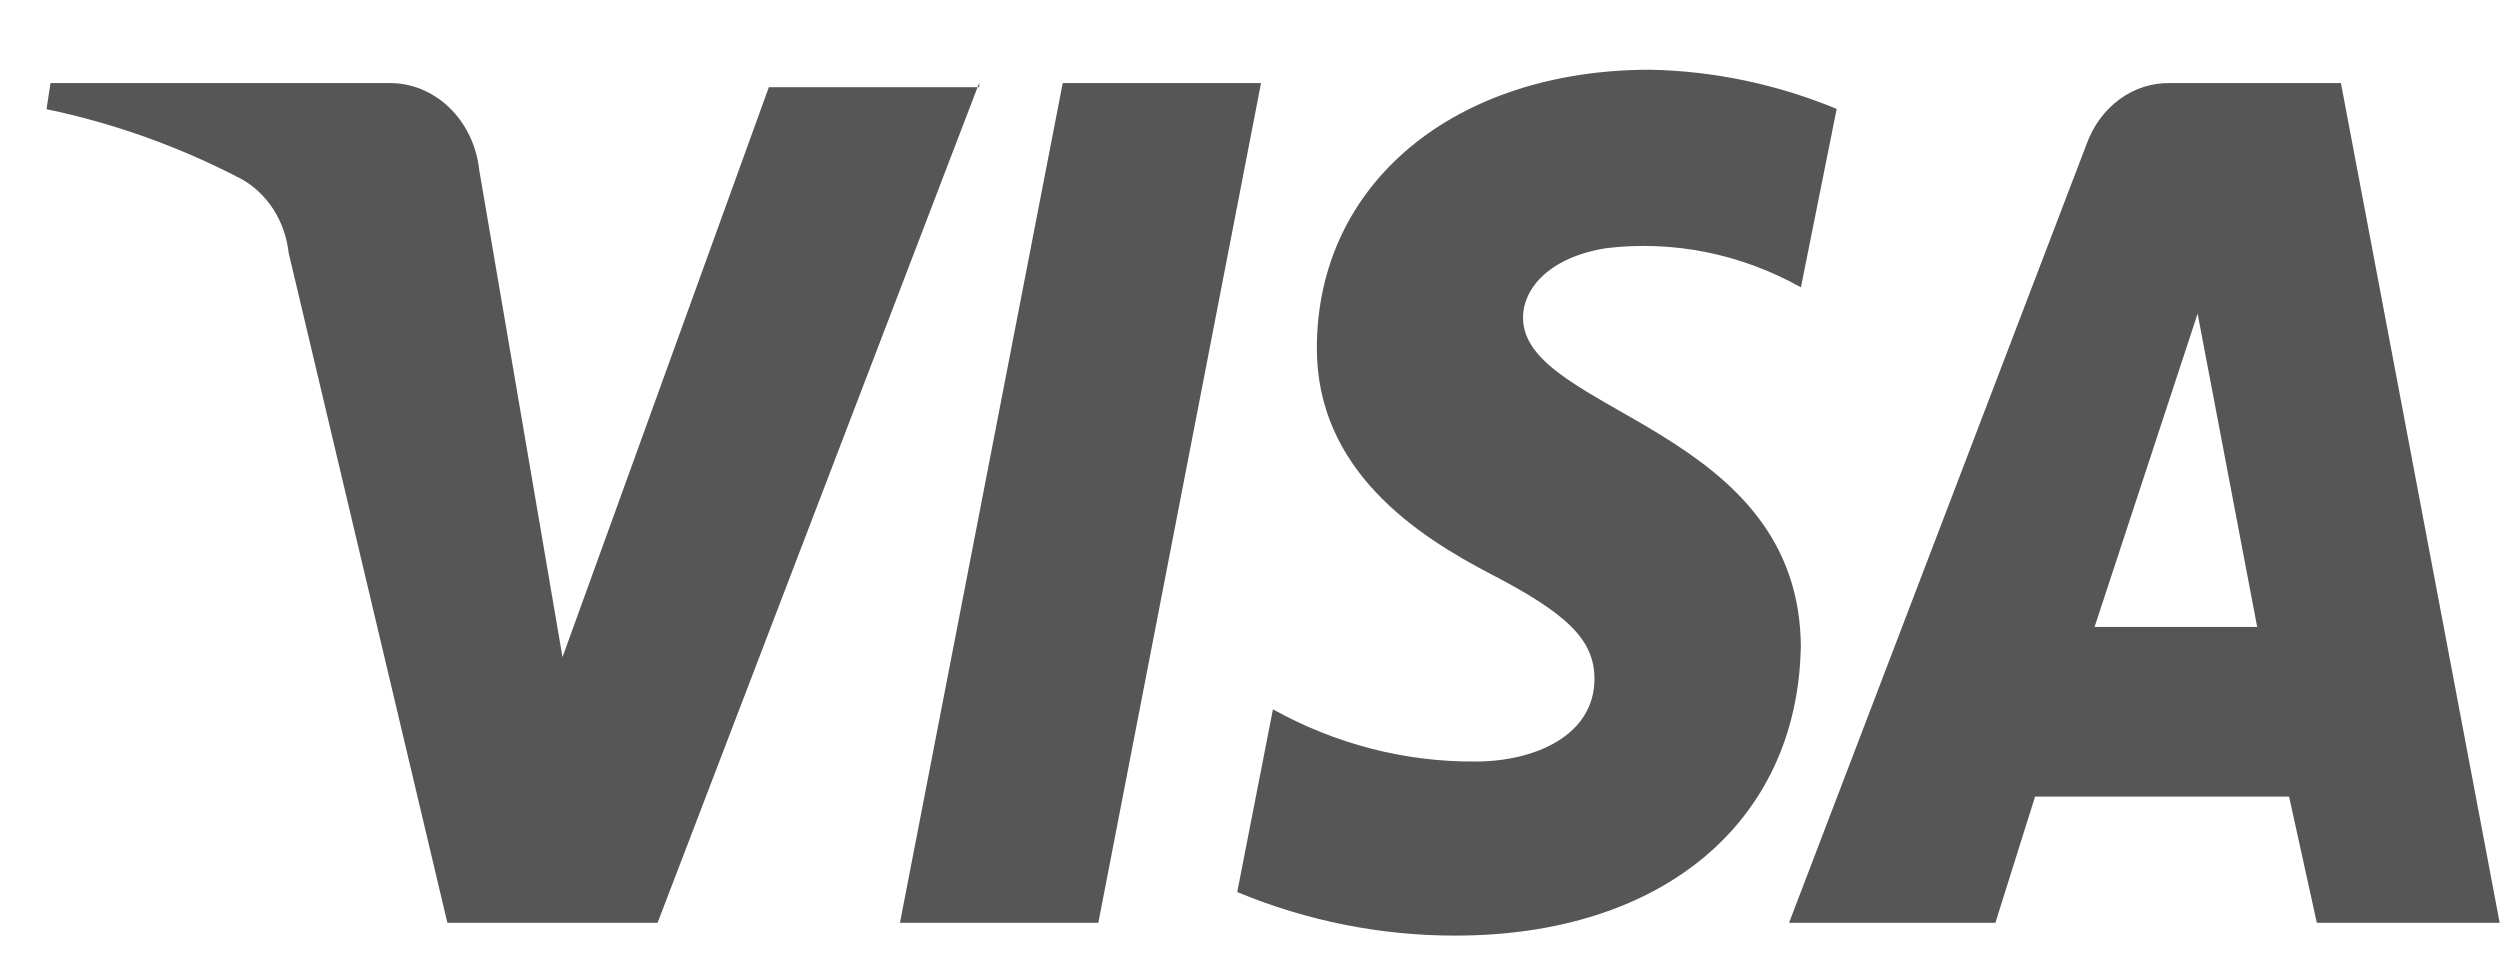 <?xml version="1.0" encoding="UTF-8"?> <svg xmlns="http://www.w3.org/2000/svg" width="46" height="18" viewBox="0 0 46 18" fill="none"><path d="M18.018 1.524L12.099 16.98H8.232L5.311 4.652C5.279 4.363 5.182 4.088 5.029 3.85C4.876 3.613 4.672 3.42 4.435 3.29C3.297 2.697 2.094 2.267 0.856 2.009L0.929 1.529H7.138C7.549 1.518 7.95 1.677 8.261 1.973C8.571 2.269 8.77 2.682 8.818 3.13L10.35 12.091L14.147 1.604H18.018V1.524ZM33.136 11.931C33.136 7.848 28.024 7.608 28.024 5.847C28.024 5.286 28.536 4.726 29.558 4.566C30.79 4.419 32.034 4.67 33.137 5.287L33.795 2.004C32.697 1.55 31.536 1.306 30.362 1.283C26.783 1.283 24.23 3.361 24.23 6.407C24.23 8.648 26.056 9.85 27.443 10.569C28.83 11.289 29.338 11.771 29.338 12.491C29.338 13.532 28.243 14.012 27.148 14.012C25.854 14.022 24.577 13.692 23.422 13.052L22.765 16.414C24.047 16.946 25.407 17.217 26.779 17.215C30.576 17.215 33.059 15.137 33.134 11.931M42.63 16.98H45.994L43.073 1.529H39.928C39.599 1.522 39.275 1.625 39.001 1.826C38.727 2.026 38.515 2.314 38.394 2.65L32.918 16.98H36.715L37.445 14.658H42.119L42.63 16.98ZM38.54 11.536L40.436 5.772L41.532 11.536H38.54ZM23.204 1.524L20.209 16.98H16.559L19.554 1.529H23.204V1.524Z" fill="#565656"></path></svg> 